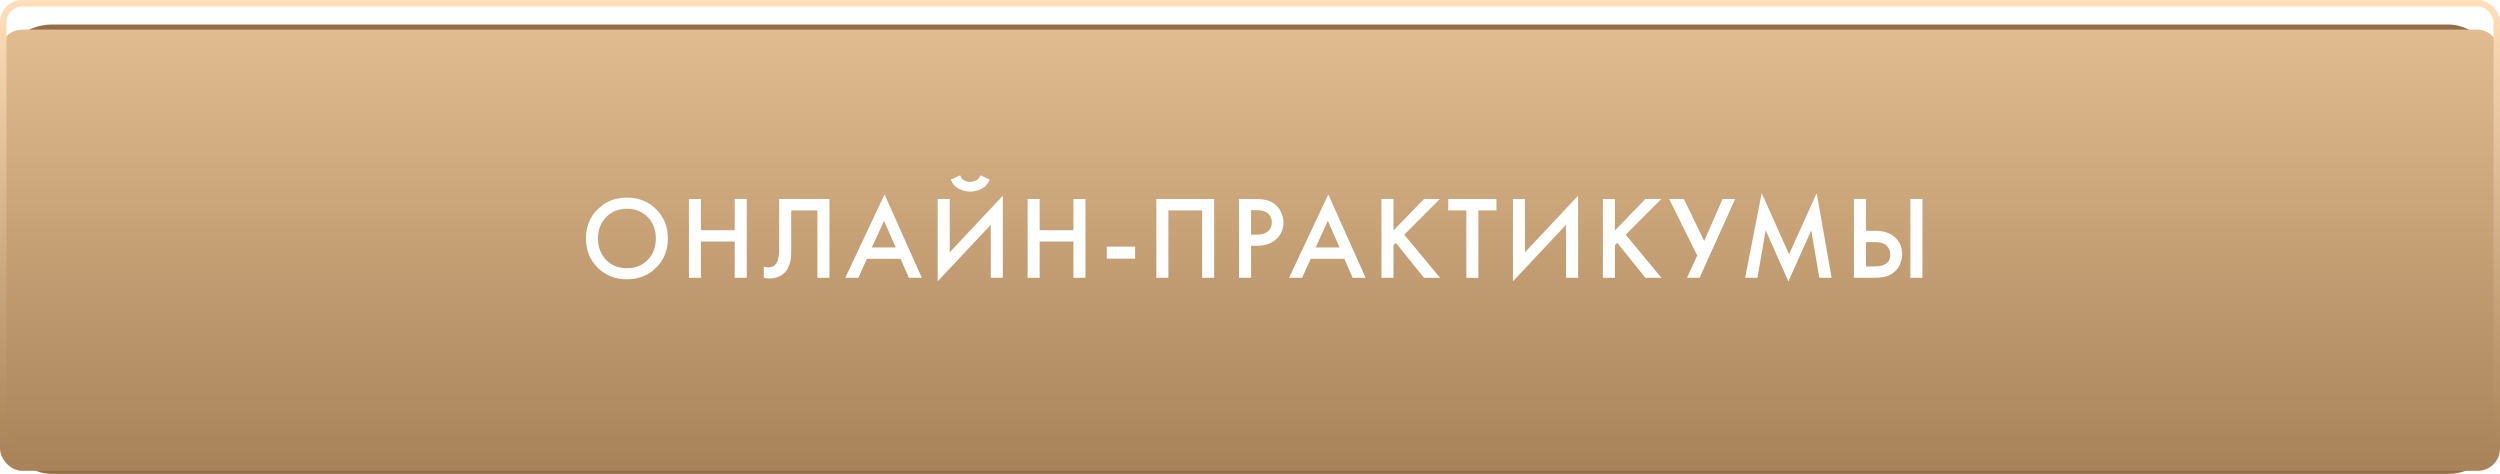 <?xml version="1.0" encoding="UTF-8"?> <svg xmlns="http://www.w3.org/2000/svg" width="306" height="58" viewBox="0 0 306 58" fill="none"> <rect y="3" width="306" height="55" rx="6.348" fill="#936E46"></rect> <g filter="url(#filter0_i)"> <rect width="306" height="54" rx="2.72" fill="url(#paint0_linear)"></rect> </g> <rect x="0.395" y="0.395" width="305.211" height="53.211" rx="2.326" stroke="url(#paint1_linear)" stroke-width="0.789"></rect> <path d="M73.152 25.619C74.106 24.665 75.3 24.188 76.736 24.188C78.171 24.188 79.366 24.665 80.32 25.619C81.273 26.572 81.75 27.762 81.75 29.188C81.75 30.614 81.273 31.803 80.32 32.757C79.366 33.711 78.171 34.188 76.736 34.188C75.3 34.188 74.106 33.711 73.152 32.757C72.198 31.803 71.722 30.614 71.722 29.188C71.722 27.762 72.198 26.572 73.152 25.619ZM74.193 31.818C74.857 32.492 75.705 32.83 76.736 32.83C77.767 32.83 78.615 32.492 79.279 31.818C79.944 31.134 80.276 30.257 80.276 29.188C80.276 28.119 79.944 27.247 79.279 26.572C78.615 25.888 77.767 25.546 76.736 25.546C75.705 25.546 74.857 25.888 74.193 26.572C73.528 27.247 73.196 28.119 73.196 29.188C73.196 30.257 73.528 31.134 74.193 31.818ZM85.797 24.361V28.176H89.93V24.361H91.404V34H89.93V29.564H85.797V34H84.323V24.361H85.797ZM95.369 24.361H101.525V34H100.051V25.749H96.843V30.546C96.843 31.009 96.829 31.384 96.8 31.674C96.771 31.953 96.679 32.271 96.525 32.627C96.38 32.984 96.169 33.278 95.889 33.509C95.417 33.894 94.834 34.087 94.141 34.087C93.938 34.087 93.722 34.058 93.49 34V32.642C93.683 32.699 93.861 32.728 94.025 32.728C94.382 32.728 94.671 32.618 94.892 32.396C95.046 32.252 95.157 32.035 95.225 31.746C95.302 31.447 95.345 31.201 95.355 31.009C95.364 30.816 95.369 30.517 95.369 30.113V24.361ZM111.241 34L110.23 31.674H106.111L105.057 34H103.467L108.265 23.798L112.831 34H111.241ZM106.718 30.286H109.637L108.207 27.02L106.718 30.286ZM121.274 34V27.512L114.771 34.434V24.361H116.245V30.879L122.748 23.957V34H121.274ZM116.375 21.977L117.531 21.457C117.589 21.64 117.675 21.794 117.791 21.919C117.916 22.035 118.051 22.117 118.196 22.165C118.35 22.203 118.465 22.232 118.543 22.252C118.62 22.261 118.692 22.266 118.759 22.266C118.827 22.266 118.899 22.261 118.976 22.252C119.053 22.232 119.164 22.203 119.308 22.165C119.463 22.117 119.597 22.035 119.713 21.919C119.838 21.794 119.93 21.64 119.988 21.457L121.144 21.977C120.922 22.517 120.585 22.897 120.132 23.119C119.689 23.34 119.231 23.451 118.759 23.451C118.287 23.451 117.825 23.34 117.372 23.119C116.929 22.897 116.597 22.517 116.375 21.977ZM127.255 24.361V28.176H131.388V24.361H132.862V34H131.388V29.564H127.255V34H125.781V24.361H127.255ZM135.469 31.659V30.185H138.937V31.659H135.469ZM141.536 24.361H148.616V34H147.142V25.749H143.01V34H141.536V24.361ZM151.657 24.361H153.781C154.667 24.361 155.37 24.535 155.891 24.882C156.276 25.142 156.57 25.484 156.772 25.908C156.984 26.322 157.09 26.76 157.09 27.223C157.09 28.09 156.777 28.793 156.151 29.332C155.563 29.833 154.778 30.084 153.795 30.084H153.131V34H151.657V24.361ZM153.131 25.72V28.726H153.795C154.412 28.726 154.879 28.591 155.197 28.321C155.515 28.041 155.674 27.671 155.674 27.208C155.674 27.044 155.65 26.89 155.602 26.746C155.563 26.601 155.481 26.447 155.356 26.283C155.24 26.11 155.048 25.975 154.778 25.879C154.508 25.773 154.176 25.72 153.781 25.72H153.131ZM165.561 34L164.549 31.674H160.431L159.376 34H157.786L162.584 23.798L167.15 34H165.561ZM161.038 30.286H163.957L162.526 27.02L161.038 30.286ZM170.564 24.361V28.205L174.293 24.361H176.229L171.879 28.726L176.258 34H174.293L170.853 29.723L170.564 30.012V34H169.09V24.361H170.564ZM183.164 25.749H180.953V34H179.479V25.749H177.269V24.361H183.164V25.749ZM191.686 34V27.512L185.184 34.434V24.361H186.658V30.879L193.16 23.957V34H191.686ZM197.668 24.361V28.205L201.396 24.361H203.332L198.983 28.726L203.361 34H201.396L197.957 29.723L197.668 30.012V34H196.194V24.361H197.668ZM204.314 24.361H206.106L208.591 29.506L210.846 24.361H212.378L208.028 34H206.496L207.739 31.269L204.314 24.361ZM215.11 34H213.607L215.63 23.639L218.982 31.124L222.364 23.639L224.185 34H222.682L221.699 28.191L218.896 34.448L216.121 28.176L215.11 34ZM226.924 34V24.361H228.398V28.249H229.496C230.527 28.249 231.331 28.504 231.909 29.015C232.516 29.544 232.82 30.253 232.82 31.139C232.82 31.601 232.714 32.044 232.502 32.468C232.299 32.883 232.006 33.22 231.62 33.48C231.1 33.827 230.397 34 229.51 34H226.924ZM228.398 29.636V32.613H229.438C230.729 32.613 231.375 32.126 231.375 31.153C231.375 30.729 231.23 30.373 230.941 30.084C230.662 29.785 230.17 29.636 229.467 29.636H228.398ZM233.831 24.361H235.305V34H233.831V24.361Z" fill="white"></path> <defs> <filter id="filter0_i" x="0" y="0" width="306" height="57.627" filterUnits="userSpaceOnUse" color-interpolation-filters="sRGB"> <feFlood flood-opacity="0" result="BackgroundImageFix"></feFlood> <feBlend mode="normal" in="SourceGraphic" in2="BackgroundImageFix" result="shape"></feBlend> <feColorMatrix in="SourceAlpha" type="matrix" values="0 0 0 0 0 0 0 0 0 0 0 0 0 0 0 0 0 0 127 0" result="hardAlpha"></feColorMatrix> <feOffset dy="3.627"></feOffset> <feGaussianBlur stdDeviation="4.534"></feGaussianBlur> <feComposite in2="hardAlpha" operator="arithmetic" k2="-1" k3="1"></feComposite> <feColorMatrix type="matrix" values="0 0 0 0 1 0 0 0 0 1 0 0 0 0 1 0 0 0 0.15 0"></feColorMatrix> <feBlend mode="normal" in2="shape" result="effect1_innerShadow"></feBlend> </filter> <linearGradient id="paint0_linear" x1="153" y1="0" x2="153" y2="54" gradientUnits="userSpaceOnUse"> <stop stop-color="#E1BC91"></stop> <stop offset="1" stop-color="#A88359"></stop> </linearGradient> <linearGradient id="paint1_linear" x1="153" y1="0" x2="153" y2="54" gradientUnits="userSpaceOnUse"> <stop stop-color="#FFDEB9"></stop> <stop offset="1" stop-color="#AC865B"></stop> </linearGradient> </defs> </svg> 
